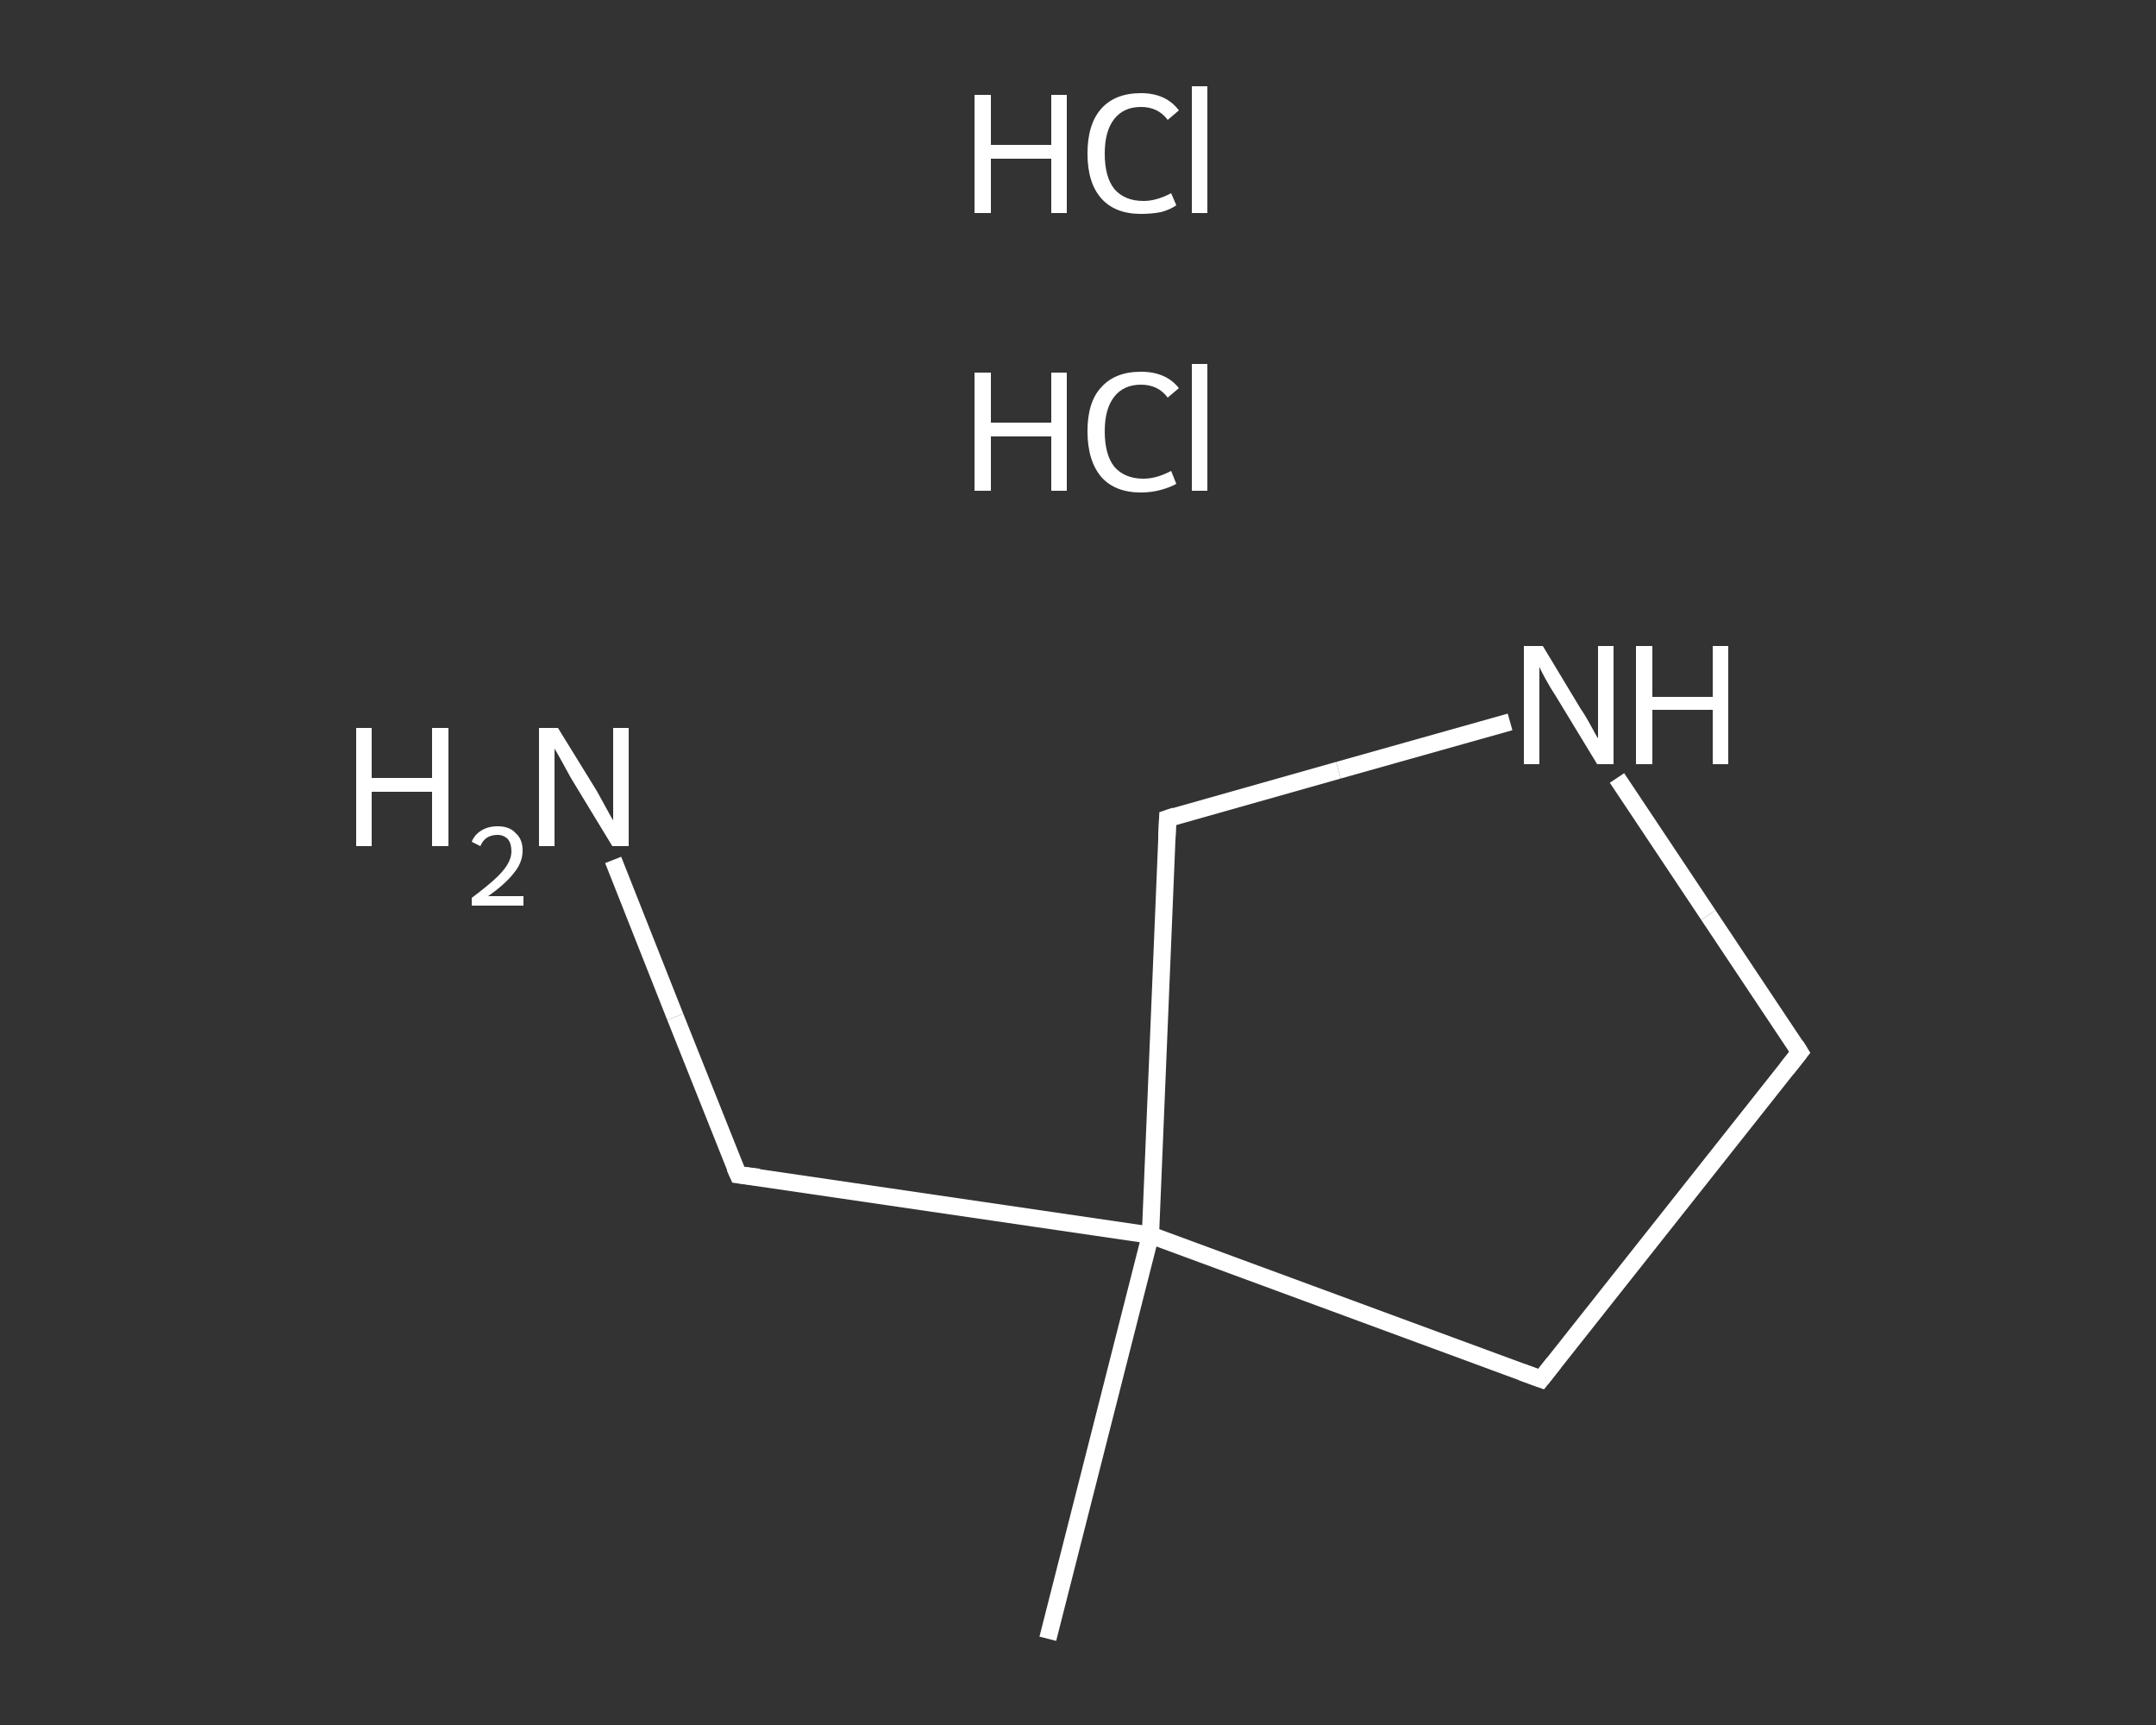 <?xml version='1.0' encoding='iso-8859-1'?>
<svg version='1.1' baseProfile='full'
              xmlns='http://www.w3.org/2000/svg'
                      xmlns:rdkit='http://www.rdkit.org/xml'
                      xmlns:xlink='http://www.w3.org/1999/xlink'
                  xml:space='preserve'
width='250px' height='200px' viewBox='0 0 250 200'>
<rect x="0" y="0" width="250" height="200" fill="#333333" stroke="none"/>
<!-- END OF HEADER -->
<rect style='opacity:1.0;fill:transparent;stroke:none' width='250.0' height='200.0' x='0.0' y='0.0'> </rect>
<path class='bond-0 atom-0 atom-1' d='M 121.5,190.0 L 133.4,143.2' style='fill:none;fill-rule:evenodd;stroke:#FFFFFF;stroke-width:2.0px;stroke-linecap:butt;stroke-linejoin:miter;stroke-opacity:1' />
<path class='bond-1 atom-1 atom-2' d='M 133.4,143.2 L 85.6,136.2' style='fill:none;fill-rule:evenodd;stroke:#FFFFFF;stroke-width:2.0px;stroke-linecap:butt;stroke-linejoin:miter;stroke-opacity:1' />
<path class='bond-2 atom-2 atom-3' d='M 85.6,136.2 L 78.3,117.9' style='fill:none;fill-rule:evenodd;stroke:#FFFFFF;stroke-width:2.0px;stroke-linecap:butt;stroke-linejoin:miter;stroke-opacity:1' />
<path class='bond-2 atom-2 atom-3' d='M 78.3,117.9 L 71.1,99.7' style='fill:none;fill-rule:evenodd;stroke:#FFFFFF;stroke-width:2.0px;stroke-linecap:butt;stroke-linejoin:miter;stroke-opacity:1' />
<path class='bond-3 atom-1 atom-4' d='M 133.4,143.2 L 178.7,159.9' style='fill:none;fill-rule:evenodd;stroke:#FFFFFF;stroke-width:2.0px;stroke-linecap:butt;stroke-linejoin:miter;stroke-opacity:1' />
<path class='bond-4 atom-4 atom-5' d='M 178.7,159.9 L 208.7,122.0' style='fill:none;fill-rule:evenodd;stroke:#FFFFFF;stroke-width:2.0px;stroke-linecap:butt;stroke-linejoin:miter;stroke-opacity:1' />
<path class='bond-5 atom-5 atom-6' d='M 208.7,122.0 L 198.1,106.1' style='fill:none;fill-rule:evenodd;stroke:#FFFFFF;stroke-width:2.0px;stroke-linecap:butt;stroke-linejoin:miter;stroke-opacity:1' />
<path class='bond-5 atom-5 atom-6' d='M 198.1,106.1 L 187.5,90.2' style='fill:none;fill-rule:evenodd;stroke:#FFFFFF;stroke-width:2.0px;stroke-linecap:butt;stroke-linejoin:miter;stroke-opacity:1' />
<path class='bond-6 atom-6 atom-7' d='M 175.1,83.7 L 155.2,89.3' style='fill:none;fill-rule:evenodd;stroke:#FFFFFF;stroke-width:2.0px;stroke-linecap:butt;stroke-linejoin:miter;stroke-opacity:1' />
<path class='bond-6 atom-6 atom-7' d='M 155.2,89.3 L 135.4,94.9' style='fill:none;fill-rule:evenodd;stroke:#FFFFFF;stroke-width:2.0px;stroke-linecap:butt;stroke-linejoin:miter;stroke-opacity:1' />
<path class='bond-7 atom-7 atom-1' d='M 135.4,94.9 L 133.4,143.2' style='fill:none;fill-rule:evenodd;stroke:#FFFFFF;stroke-width:2.0px;stroke-linecap:butt;stroke-linejoin:miter;stroke-opacity:1' />
<path d='M 88.0,136.5 L 85.6,136.2 L 85.2,135.3' style='fill:none;stroke:#FFFFFF;stroke-width:2.0px;stroke-linecap:butt;stroke-linejoin:miter;stroke-opacity:1;' />
<path d='M 176.5,159.1 L 178.7,159.9 L 180.2,158.0' style='fill:none;stroke:#FFFFFF;stroke-width:2.0px;stroke-linecap:butt;stroke-linejoin:miter;stroke-opacity:1;' />
<path d='M 207.2,123.9 L 208.7,122.0 L 208.2,121.2' style='fill:none;stroke:#FFFFFF;stroke-width:2.0px;stroke-linecap:butt;stroke-linejoin:miter;stroke-opacity:1;' />
<path d='M 136.3,94.6 L 135.4,94.9 L 135.3,97.3' style='fill:none;stroke:#FFFFFF;stroke-width:2.0px;stroke-linecap:butt;stroke-linejoin:miter;stroke-opacity:1;' />
<path class='atom-3' d='M 41.3 84.4
L 43.1 84.4
L 43.1 90.2
L 50.1 90.2
L 50.1 84.4
L 52.0 84.4
L 52.0 98.1
L 50.1 98.1
L 50.1 91.8
L 43.1 91.8
L 43.1 98.1
L 41.3 98.1
L 41.3 84.4
' fill='#FFFFFF'/>
<path class='atom-3' d='M 54.7 97.6
Q 55.0 96.8, 55.8 96.3
Q 56.6 95.8, 57.7 95.8
Q 59.1 95.8, 59.8 96.6
Q 60.6 97.3, 60.6 98.6
Q 60.6 100.0, 59.6 101.2
Q 58.6 102.5, 56.6 103.9
L 60.7 103.9
L 60.7 105.0
L 54.7 105.0
L 54.7 104.1
Q 56.3 102.9, 57.3 102.0
Q 58.3 101.1, 58.8 100.3
Q 59.3 99.5, 59.3 98.7
Q 59.3 97.8, 58.9 97.3
Q 58.4 96.8, 57.7 96.8
Q 57.0 96.8, 56.5 97.1
Q 56.0 97.4, 55.7 98.1
L 54.7 97.6
' fill='#FFFFFF'/>
<path class='atom-3' d='M 64.7 84.4
L 69.2 91.7
Q 69.6 92.4, 70.3 93.7
Q 71.0 95.0, 71.1 95.1
L 71.1 84.4
L 72.9 84.4
L 72.9 98.1
L 71.0 98.1
L 66.2 90.2
Q 65.7 89.3, 65.1 88.2
Q 64.5 87.1, 64.3 86.8
L 64.3 98.1
L 62.5 98.1
L 62.5 84.4
L 64.7 84.4
' fill='#FFFFFF'/>
<path class='atom-6' d='M 178.9 74.9
L 183.3 82.2
Q 183.8 82.9, 184.5 84.2
Q 185.2 85.5, 185.3 85.6
L 185.3 74.9
L 187.1 74.9
L 187.1 88.6
L 185.2 88.6
L 180.4 80.7
Q 179.8 79.8, 179.2 78.7
Q 178.6 77.6, 178.5 77.3
L 178.5 88.6
L 176.7 88.6
L 176.7 74.9
L 178.9 74.9
' fill='#FFFFFF'/>
<path class='atom-6' d='M 189.7 74.9
L 191.6 74.9
L 191.6 80.8
L 198.6 80.8
L 198.6 74.9
L 200.4 74.9
L 200.4 88.6
L 198.6 88.6
L 198.6 82.3
L 191.6 82.3
L 191.6 88.6
L 189.7 88.6
L 189.7 74.9
' fill='#FFFFFF'/>
<path class='atom-8' d='M 113.0 43.2
L 114.9 43.2
L 114.9 49.0
L 121.9 49.0
L 121.9 43.2
L 123.7 43.2
L 123.7 56.9
L 121.9 56.9
L 121.9 50.6
L 114.9 50.6
L 114.9 56.9
L 113.0 56.9
L 113.0 43.2
' fill='#FFFFFF'/>
<path class='atom-8' d='M 126.1 50.0
Q 126.1 46.6, 127.7 44.9
Q 129.3 43.1, 132.3 43.1
Q 135.2 43.1, 136.7 45.0
L 135.4 46.1
Q 134.3 44.6, 132.3 44.6
Q 130.3 44.6, 129.2 46.0
Q 128.1 47.4, 128.1 50.0
Q 128.1 52.7, 129.2 54.1
Q 130.4 55.5, 132.6 55.5
Q 134.1 55.5, 135.8 54.6
L 136.4 56.1
Q 135.7 56.5, 134.6 56.8
Q 133.5 57.1, 132.3 57.1
Q 129.3 57.1, 127.7 55.3
Q 126.1 53.4, 126.1 50.0
' fill='#FFFFFF'/>
<path class='atom-8' d='M 138.2 42.2
L 140.0 42.2
L 140.0 56.9
L 138.2 56.9
L 138.2 42.2
' fill='#FFFFFF'/>
<path class='atom-9' d='M 113.0 11.0
L 114.9 11.0
L 114.9 16.8
L 121.9 16.8
L 121.9 11.0
L 123.7 11.0
L 123.7 24.7
L 121.9 24.7
L 121.9 18.4
L 114.9 18.4
L 114.9 24.7
L 113.0 24.7
L 113.0 11.0
' fill='#FFFFFF'/>
<path class='atom-9' d='M 126.1 17.8
Q 126.1 14.4, 127.7 12.6
Q 129.3 10.8, 132.3 10.8
Q 135.2 10.8, 136.7 12.8
L 135.4 13.9
Q 134.3 12.4, 132.3 12.4
Q 130.3 12.4, 129.2 13.8
Q 128.1 15.2, 128.1 17.8
Q 128.1 20.5, 129.2 21.9
Q 130.4 23.3, 132.6 23.3
Q 134.1 23.3, 135.8 22.4
L 136.4 23.8
Q 135.7 24.3, 134.6 24.6
Q 133.5 24.8, 132.3 24.8
Q 129.3 24.8, 127.7 23.0
Q 126.1 21.2, 126.1 17.8
' fill='#FFFFFF'/>
<path class='atom-9' d='M 138.2 10.0
L 140.0 10.0
L 140.0 24.7
L 138.2 24.7
L 138.2 10.0
' fill='#FFFFFF'/>
</svg>
